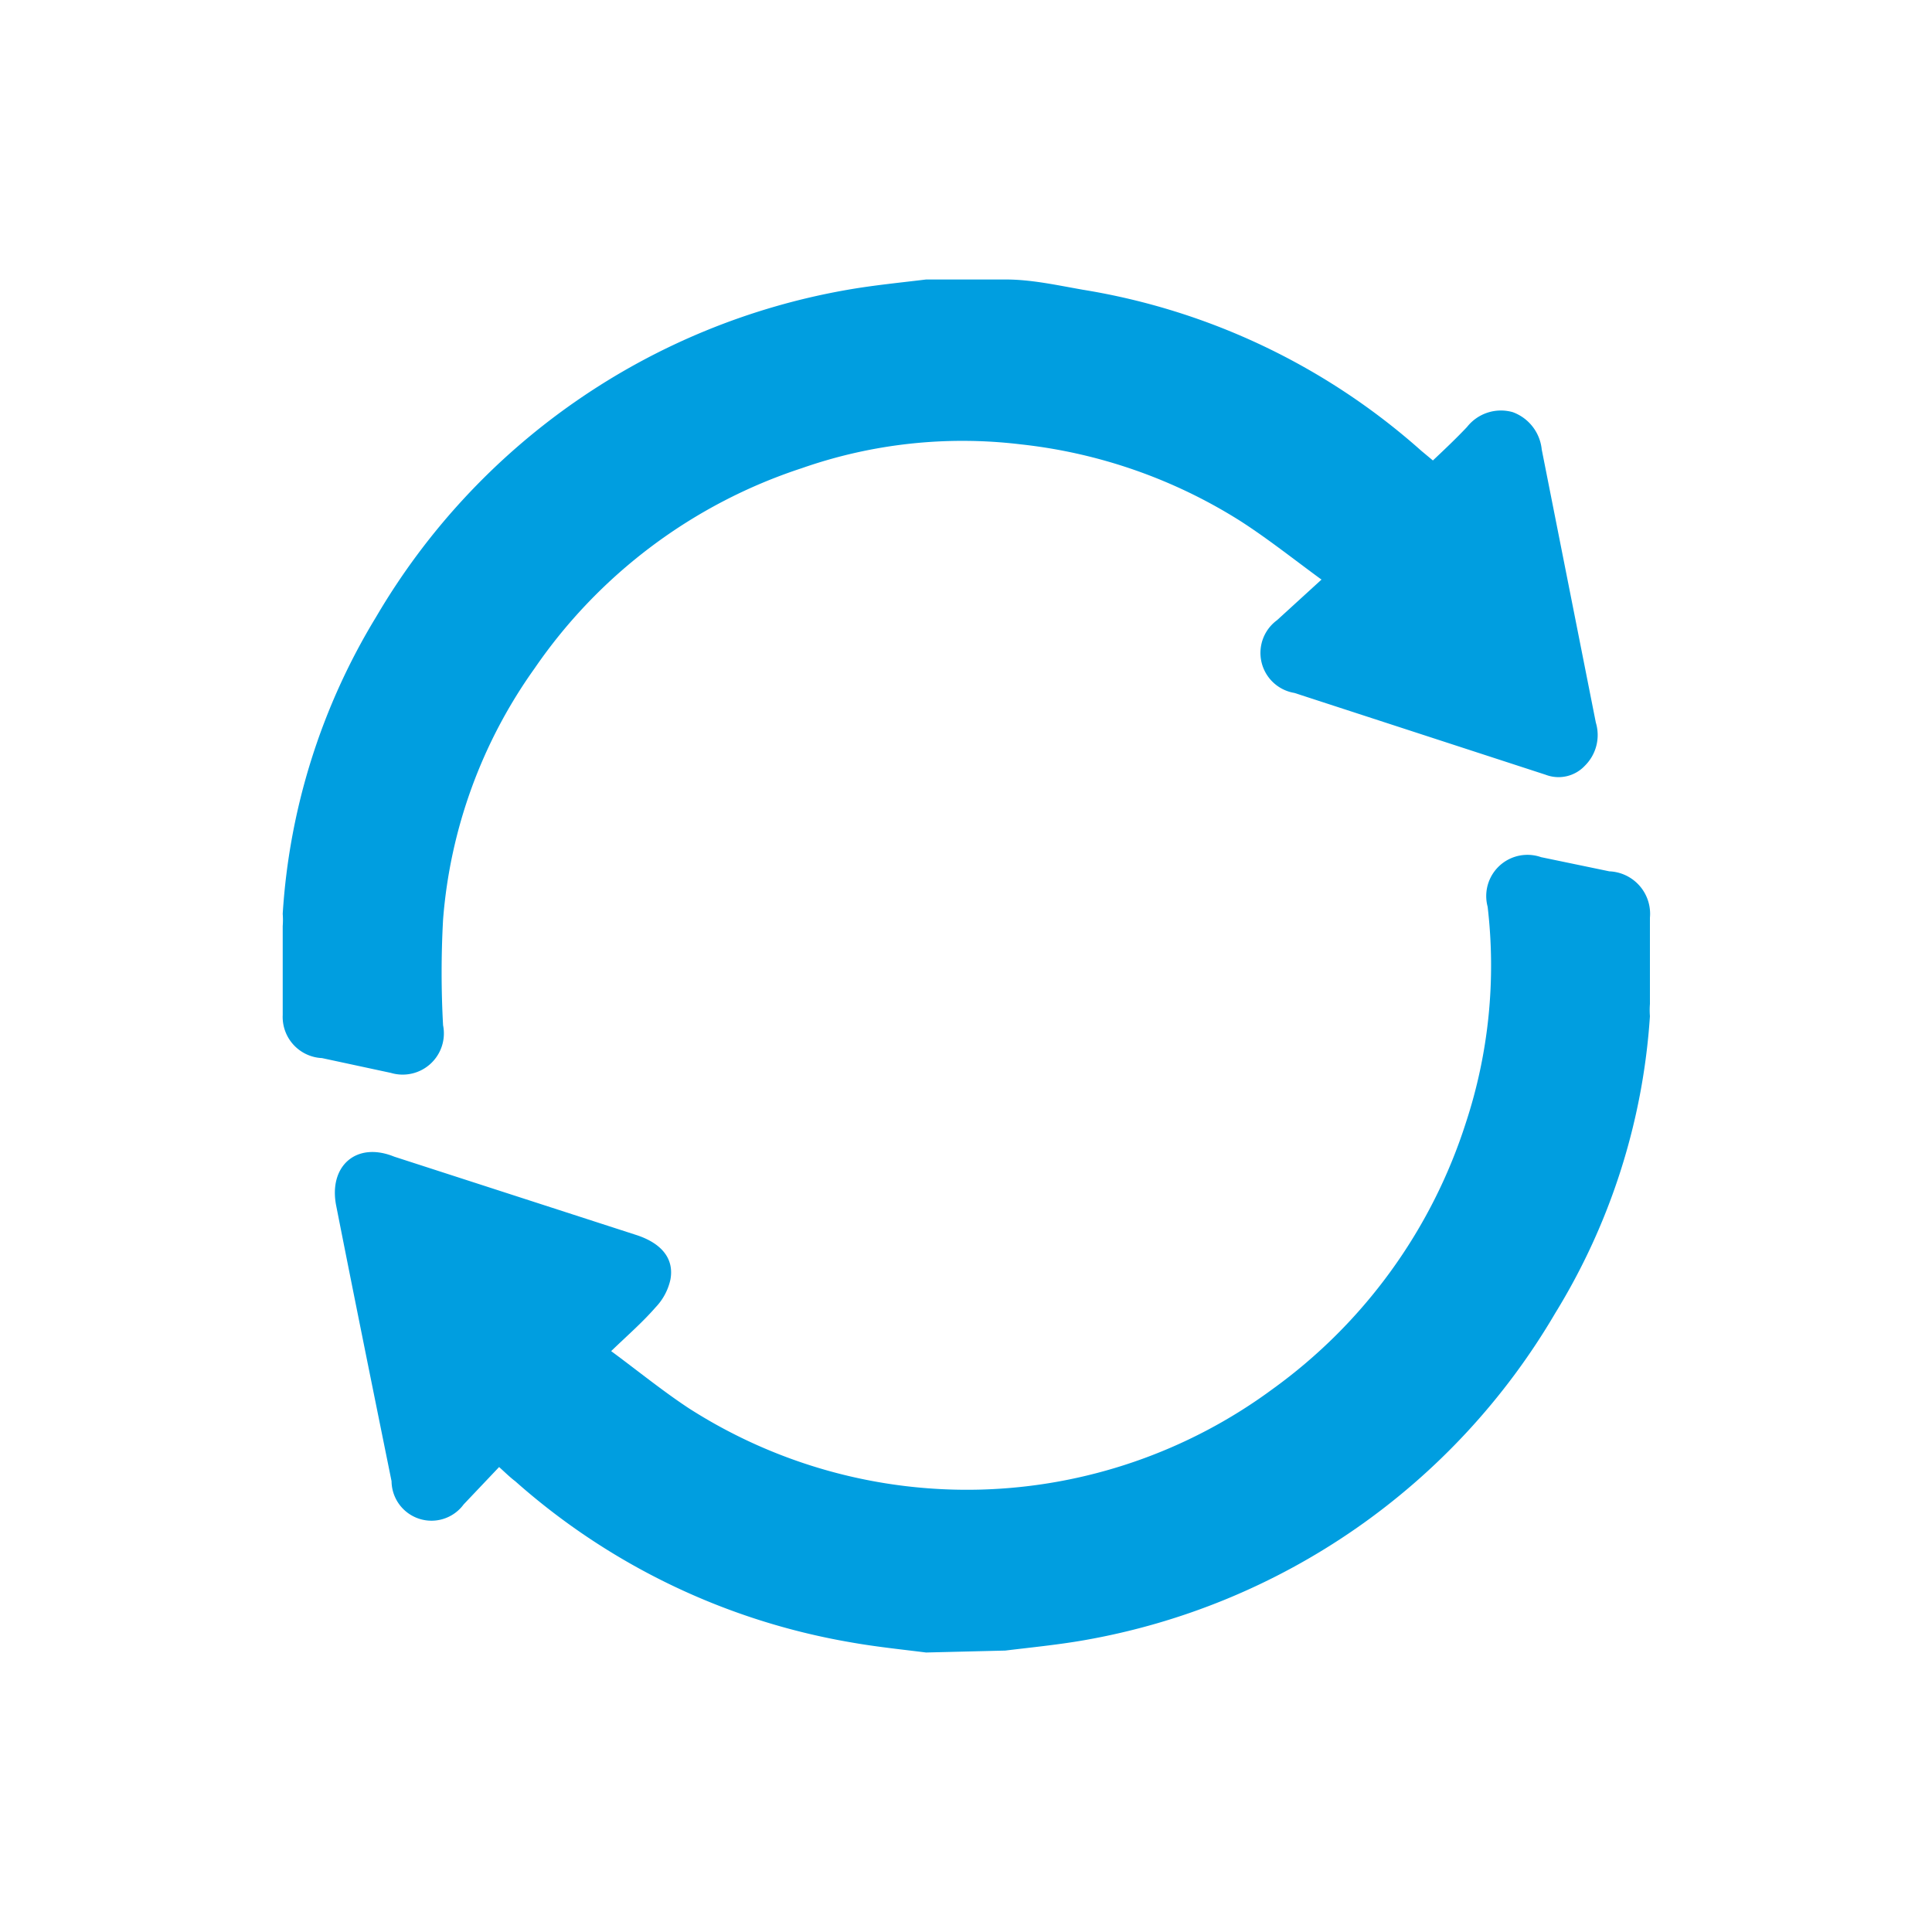 <svg id="Livello_1" data-name="Livello 1" xmlns="http://www.w3.org/2000/svg" width="30" height="30" viewBox="0 0 30 30">
  <defs>
    <style>
      .cls-1 {
        fill: #009ee0;
      }
    </style>
  </defs>
  <g>
    <path class="cls-1" d="M15.62,4.34c.4,0,.8.09,1.2.16A10.4,10.4,0,0,1,22.07,7l.18.15c.18-.17.36-.34.53-.52a.67.67,0,0,1,.71-.23.69.69,0,0,1,.45.58l.84,4.24a.67.67,0,0,1-.17.67.56.56,0,0,1-.61.14l-3.9-1.27a.63.63,0,0,1-.27-1.13L20.52,9c-.45-.33-.84-.64-1.26-.91a8,8,0,0,0-3.41-1.19,7.55,7.55,0,0,0-3.4.37A8.08,8.08,0,0,0,8.3,10.38a7.74,7.74,0,0,0-1.42,3.9,15,15,0,0,0,0,1.64.64.64,0,0,1-.81.74L5,16.43a.64.64,0,0,1-.61-.67l0-.09V14.38a1.25,1.25,0,0,0,0-.19A10.06,10.06,0,0,1,5.84,9.58,10.59,10.59,0,0,1,13.16,4.5c.4-.07.81-.11,1.22-.16Z"/>
    <path class="cls-1" d="M14.38,25.66c-.4-.05-.79-.09-1.18-.16A10.52,10.52,0,0,1,8,23c-.08-.06-.15-.13-.25-.22l-.55.58A.62.62,0,0,1,6.08,23c-.29-1.43-.58-2.86-.86-4.28-.12-.61.31-1,.9-.76l3.77,1.22c.39.13.58.37.52.69a.9.9,0,0,1-.23.43c-.2.23-.43.43-.69.68.42.31.8.62,1.21.89a8,8,0,0,0,4.54,1.26,8,8,0,0,0,4.52-1.56,8.16,8.16,0,0,0,3-4.13,7.81,7.81,0,0,0,.34-3.36.64.64,0,0,1,.83-.77l1.06.22a.66.66,0,0,1,.63.72l0,.18v1.16a1.25,1.25,0,0,0,0,.19,10.06,10.06,0,0,1-1.47,4.61,10.59,10.59,0,0,1-7.32,5.08c-.4.07-.81.11-1.22.16Z"/>
  </g>
</svg>
